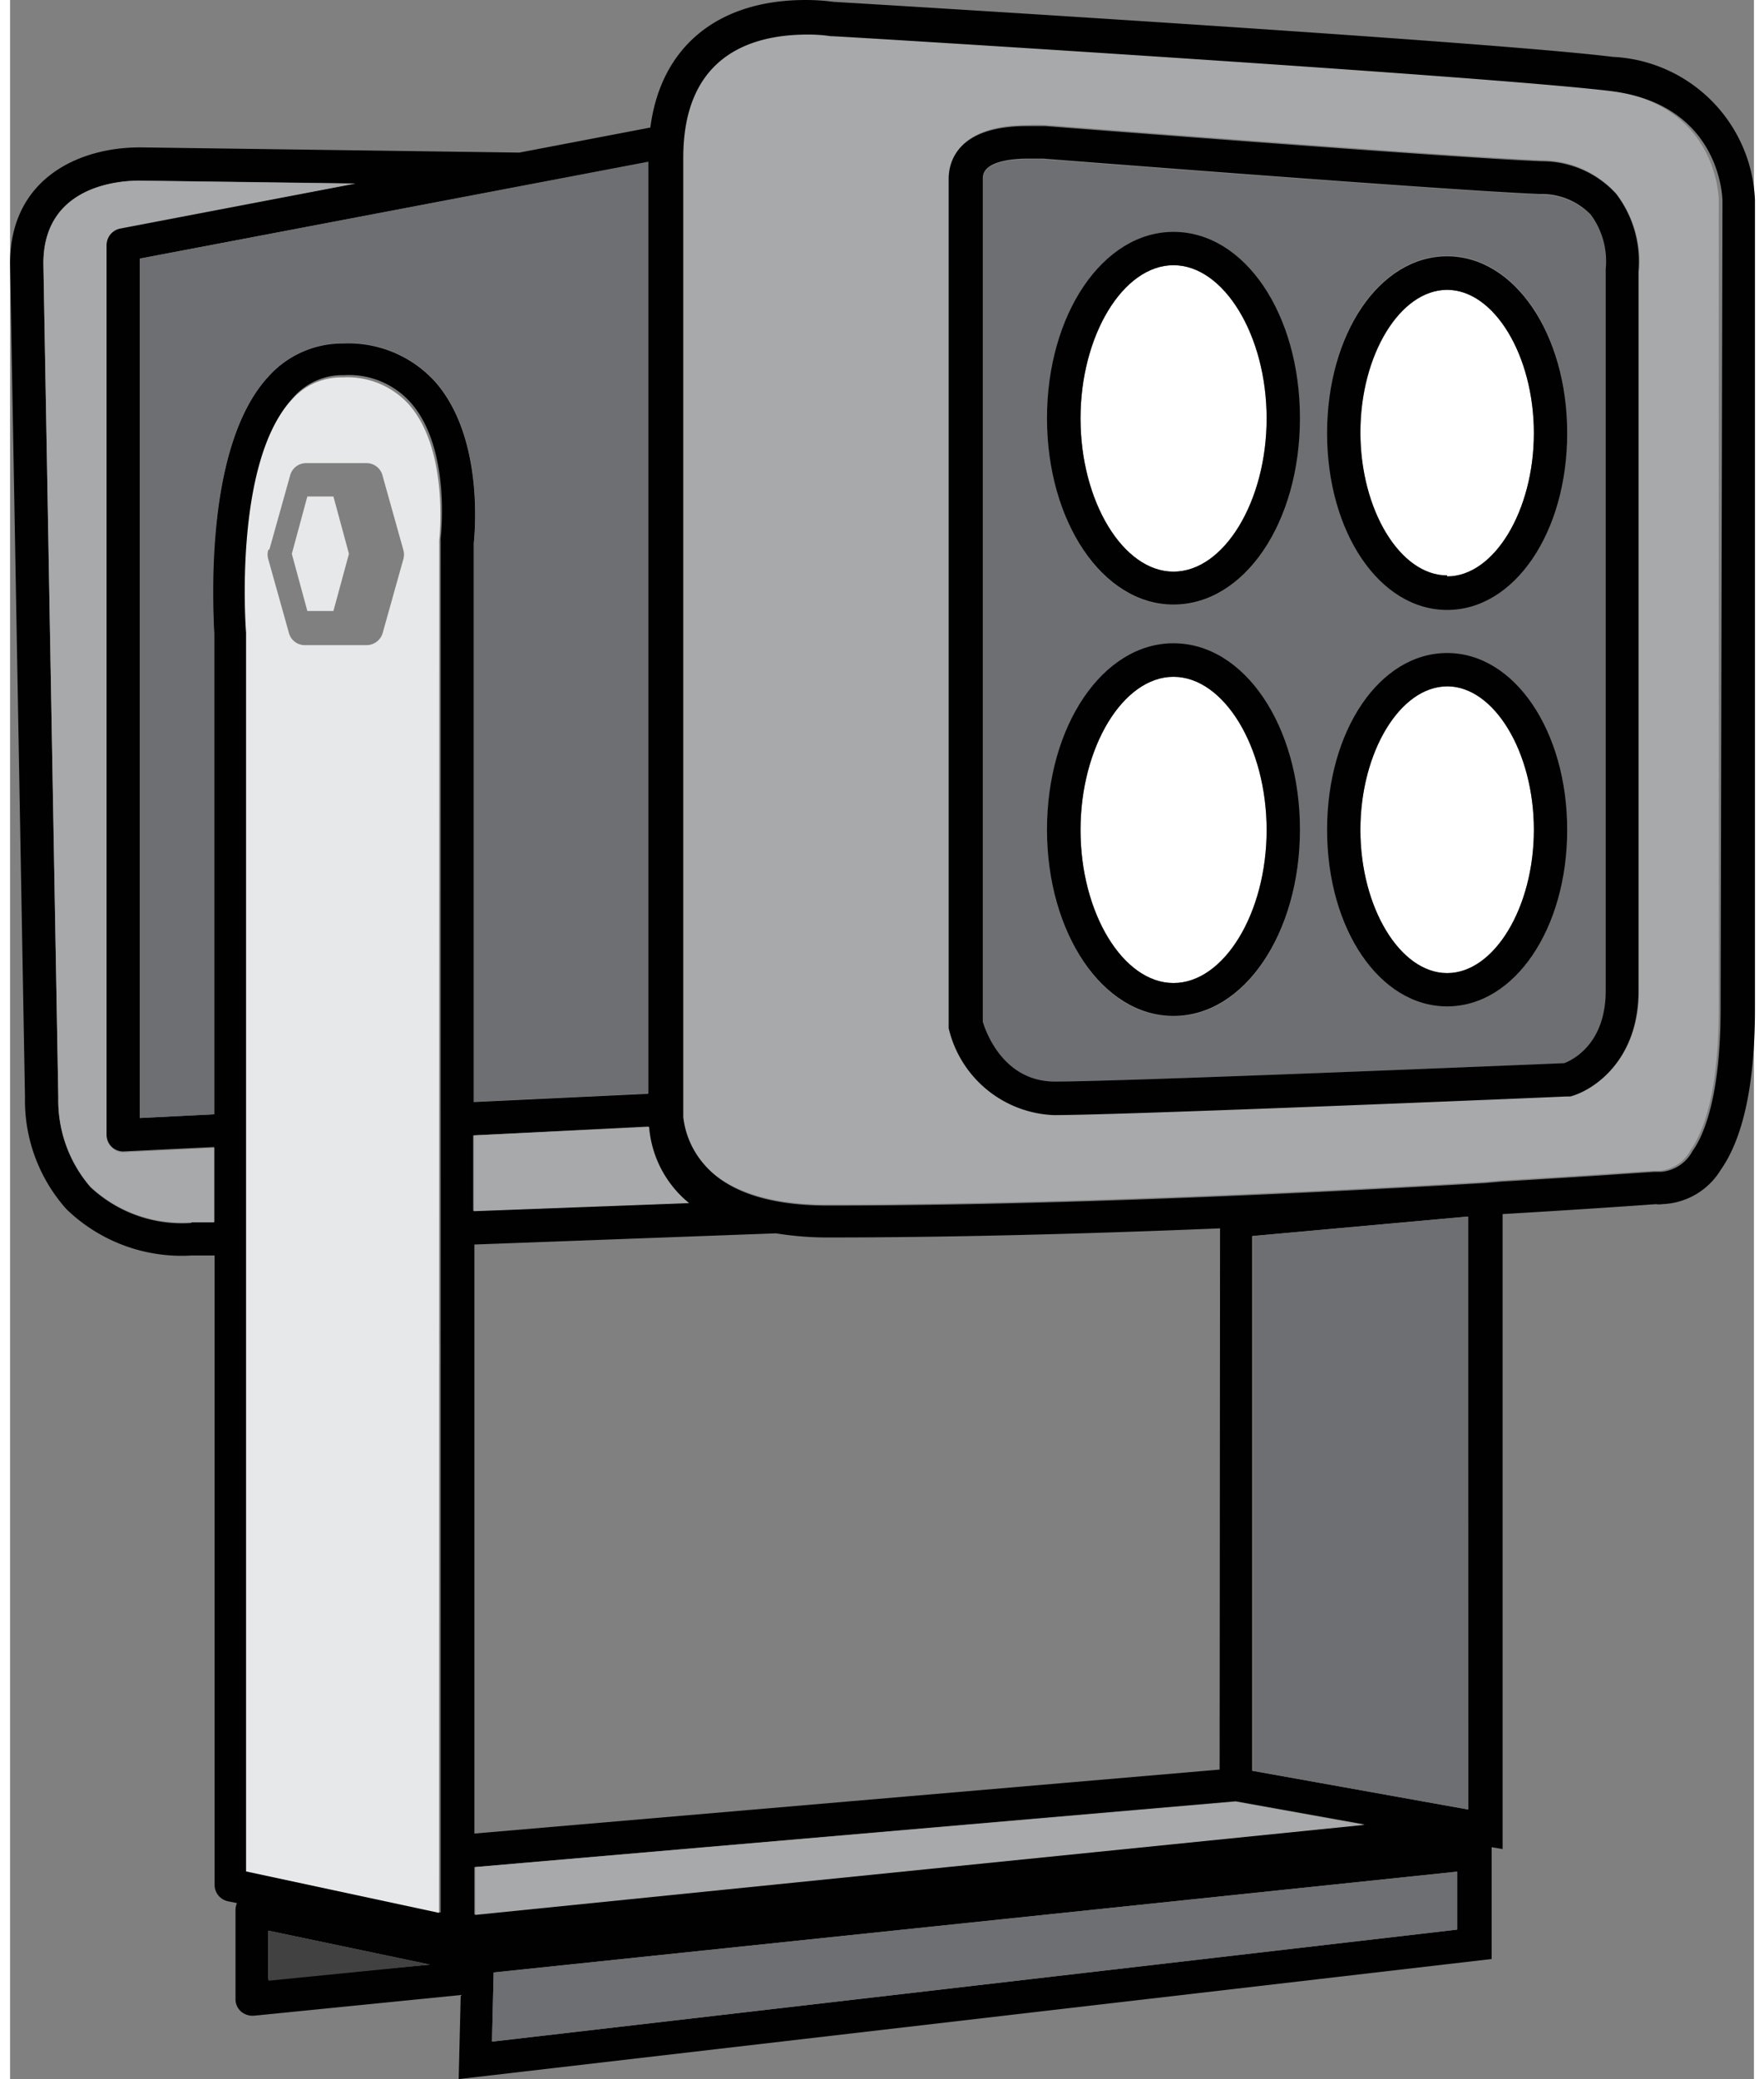 <?xml version="1.0"?>
<svg xmlns="http://www.w3.org/2000/svg" id="Ebene_1" data-name="Ebene 1" viewBox="0 0 84.24 100.43" width="28" height="33"><rect x="0" y="0" width="84.24" height="100.43" fill="#808080" stroke="none"/><defs><style>.cls-1{fill:#a7a9ab;}.cls-2{fill:#010101;}.cls-3{fill:#6e6f72;}.cls-4{fill:#fff;}.cls-5{fill:#e7e8e9;}.cls-6{fill:#414142;}</style></defs><path class="cls-1" d="M78.69,13.12V47.85c0,3.33-2.15,4.78-3.29,5.08l-.18,0c-.87,0-21.38.9-24.76.9a5.44,5.44,0,0,1-5.09-4.2l0-.2V8.6c0-.77.37-2.56,3.8-2.56a7.34,7.34,0,0,1,.86,0c.17,0,19.54,1.53,24,1.7A4.83,4.83,0,0,1,77.6,9.36a5.37,5.37,0,0,1,1.09,3.76M77.24,4.35C71.29,3.62,40,1.72,39.65,1.7h-.08a7.35,7.35,0,0,0-1.14-.08c-2.73,0-6,1-6,5.95v46h0c0,.12,0,.23,0,.34a4.2,4.2,0,0,0,1,2.27c1.16,1.3,3.19,2,6,2,11,0,23.68-.62,31.72-1.09l.81-.07v0c4.45-.26,7.31-.47,7.38-.47h.12l.12,0h.09a1.89,1.89,0,0,0,1.51-1c.62-.88,1.36-2.79,1.36-6.84V9.67c0-.18-.1-4.67-5.39-5.32"/><path class="cls-2" d="M70.44,87.4l-7.13-1.28L60,85.53V59.7l10.4-.94Zm-.53,5.8L23.28,98.61l.08-3.34L69.91,90.4ZM58.43,85.47l-36,3.09V60.11L37,59.57a15.4,15.4,0,0,0,2.54.2c6.17,0,12.83-.19,18.91-.44Zm-36,7V90.18L59.2,87l6.23,1.12Zm8.4-38.06a5.31,5.31,0,0,0,1.93,3.68l-10.39.39V54.84ZM6.27,12.49,30.82,7.83v45l-8.42.4v-27c.06-.57.47-5.14-1.87-7.79a5.65,5.65,0,0,0-4.41-1.85,4.81,4.81,0,0,0-3.65,1.61C9.25,21.69,9.81,29.92,9.86,30.61V53.82L6.27,54ZM8.76,59.07a6.47,6.47,0,0,1-4.88-1.73,6.38,6.38,0,0,1-1.55-4.25V53L1.61,12.72c0-3.7,3.55-4,4.64-4l10.42.14L5.32,11a.82.82,0,0,0-.66.8v43a.83.83,0,0,0,.25.59.8.8,0,0,0,.6.22l4.35-.21V59l-.49,0H8.76m2.71-28.49v-.07c0-.08-.63-8.17,2.2-11.23a3.16,3.16,0,0,1,2.46-1.09,4,4,0,0,1,3.2,1.3c2,2.22,1.47,6.53,1.47,6.58a.28.28,0,0,0,0,.09V92.38l-9.32-2Zm1,65.09V93.25l7.81,1.64ZM82.63,48.75c0,4-.74,6-1.36,6.85a1.89,1.89,0,0,1-1.51,1h-.09l-.12,0h-.12c-.07,0-2.93.21-7.38.47v0l-.81.07c-8,.47-20.68,1.09-31.72,1.09-2.83,0-4.86-.66-6-2a4.2,4.2,0,0,1-1-2.27c0-.11,0-.22,0-.34h0v-46c0-4.92,3.26-5.95,6-5.95a7.35,7.35,0,0,1,1.14.08h.08c.32,0,31.64,1.92,37.59,2.65,5.29.65,5.39,5.14,5.39,5.32Zm-5.19-46C71.48,2,41.53.19,39.79.09A10.33,10.33,0,0,0,38.43,0c-4.27,0-7,2.28-7.5,6.16L24.6,7.37,6.4,7.12H6.25C3.37,7.12,0,8.59,0,12.73L.72,53a7.89,7.89,0,0,0,2,5.4,8,8,0,0,0,6.06,2.24h.69l.41,0v30.4a.81.81,0,0,0,.64.79l.44.09a.88.88,0,0,0-.07.33v4.3a.79.79,0,0,0,.26.6.85.85,0,0,0,.54.21h.08l10-1-.1,4.06,49.9-5.8v-5.4l.53.09V58.64c4.1-.24,6.87-.44,7.41-.48a.9.9,0,0,0,.3,0,3.45,3.45,0,0,0,2.83-1.66c1.1-1.57,1.65-4.19,1.65-7.77V9.67a7.22,7.22,0,0,0-6.8-6.92"/><path class="cls-3" d="M69.42,29.41c-3.26,0-5.8-3.75-5.8-8.54s2.54-8.53,5.8-8.53,5.8,3.74,5.8,8.53-2.55,8.54-5.8,8.54m0,19.21c-3.26,0-5.8-3.75-5.8-8.53s2.54-8.54,5.8-8.54,5.8,3.75,5.8,8.54-2.55,8.53-5.8,8.53M56.2,29.22c-3.42,0-6.11-4-6.11-9s2.69-9,6.11-9,6.11,4,6.11,9-2.68,9-6.11,9m0,19.88c-3.42,0-6.11-4-6.11-9s2.69-9,6.11-9,6.11,4,6.11,9-2.68,9-6.11,9M73.9,9.4c-4.44-.17-23.85-1.69-24-1.7a5,5,0,0,0-.72,0c-.65,0-2.18.09-2.18.94V49.35c.15.5,1,2.89,3.49,2.89,3.23,0,23-.82,24.6-.89.36-.13,2-.88,2-3.5V13a3.79,3.79,0,0,0-.71-2.58,3.29,3.29,0,0,0-2.47-1"/><path class="cls-2" d="M77.08,13V47.85c0,2.62-1.66,3.37-2,3.5-1.65.07-21.37.89-24.6.89-2.49,0-3.34-2.39-3.49-2.89V8.6c0-.85,1.53-.94,2.18-.94.4,0,.68,0,.72,0s19.6,1.54,24,1.71a3.29,3.29,0,0,1,2.47,1A3.79,3.79,0,0,1,77.08,13M74,7.79c-4.42-.17-23.79-1.69-24-1.7,0,0-.37,0-.87,0-3.42,0-3.79,1.78-3.79,2.55V49.46l0,.2a5.44,5.44,0,0,0,5.08,4.2c3.39,0,23.9-.86,24.77-.9l.18,0c1.13-.3,3.29-1.75,3.29-5.08V13.12a5.4,5.4,0,0,0-1.08-3.76A4.84,4.84,0,0,0,74,7.79"/><path class="cls-3" d="M9.86,30.61c0-.69-.61-8.92,2.62-12.43a4.77,4.77,0,0,1,3.65-1.61,5.65,5.65,0,0,1,4.41,1.85c2.34,2.65,1.93,7.22,1.87,7.79v27l8.42-.4v-45L6.27,12.49V54l3.59-.18Z"/><path class="cls-1" d="M32.8,58.11a5.29,5.29,0,0,1-1.93-3.68l-8.47.41V58.5l10.4-.39"/><path class="cls-1" d="M9.86,55.44l-4.35.21a.78.78,0,0,1-.6-.23.79.79,0,0,1-.25-.58v-43a.82.82,0,0,1,.66-.8L16.67,8.87,6.25,8.73c-1.09,0-4.64.29-4.64,4L2.33,53v.06a6.38,6.38,0,0,0,1.55,4.25,6.47,6.47,0,0,0,4.88,1.73h.61l.49,0Z"/><path class="cls-4" d="M56.2,12.81c-2.43,0-4.49,3.39-4.49,7.4s2.06,7.4,4.49,7.4,4.5-3.39,4.5-7.4-2.06-7.4-4.5-7.4"/><path class="cls-2" d="M56.2,27.61c-2.43,0-4.49-3.39-4.49-7.4s2.06-7.4,4.49-7.4,4.5,3.39,4.5,7.4-2.06,7.4-4.5,7.4m0-16.41c-3.42,0-6.11,4-6.11,9s2.69,9,6.11,9,6.11-3.95,6.11-9-2.68-9-6.11-9"/><path class="cls-4" d="M56.2,32.69c-2.43,0-4.49,3.39-4.49,7.4s2.06,7.39,4.49,7.39,4.5-3.38,4.5-7.39-2.06-7.4-4.5-7.4"/><path class="cls-2" d="M56.2,47.48c-2.43,0-4.49-3.38-4.49-7.39s2.06-7.4,4.49-7.4,4.5,3.38,4.5,7.4-2.06,7.39-4.5,7.39m0-16.41c-3.42,0-6.11,4-6.11,9s2.69,9,6.11,9,6.11-4,6.11-9-2.68-9-6.11-9"/><path class="cls-4" d="M69.42,14c-2.27,0-4.19,3.17-4.19,6.92s1.92,6.92,4.19,6.92,4.19-3.17,4.19-6.92S71.69,14,69.42,14"/><path class="cls-2" d="M69.42,27.79c-2.27,0-4.19-3.17-4.19-6.92S67.15,14,69.42,14s4.19,3.17,4.19,6.92-1.92,6.92-4.19,6.92m0-15.46c-3.26,0-5.8,3.75-5.8,8.54s2.54,8.54,5.8,8.54,5.8-3.75,5.8-8.54-2.55-8.54-5.8-8.54"/><path class="cls-4" d="M69.42,33.16c-2.27,0-4.19,3.17-4.19,6.93S67.15,47,69.42,47s4.19-3.17,4.19-6.92-1.92-6.93-4.19-6.93"/><path class="cls-2" d="M69.42,47c-2.27,0-4.19-3.17-4.19-6.92s1.92-6.93,4.19-6.93,4.19,3.17,4.19,6.93S71.69,47,69.42,47m0-15.46c-3.26,0-5.8,3.75-5.8,8.54s2.54,8.53,5.8,8.53,5.8-3.75,5.8-8.53-2.55-8.54-5.8-8.54"/><path class="cls-5" d="M12.53,26.53l1-3.57a.79.79,0,0,1,.77-.59s2.72,0,2.87,0A.8.8,0,0,1,18,23l1,3.57A.79.79,0,0,1,19,27l-1,3.57a.81.81,0,0,1-.78.59h-.11c-.15,0-2.87,0-2.87,0a.79.79,0,0,1-.77-.59l-1-3.57a.79.79,0,0,1,0-.43m8.26-.37a.28.28,0,0,1,0-.09c0-.05.5-4.36-1.47-6.58a4,4,0,0,0-3.2-1.3,3.16,3.16,0,0,0-2.46,1.09c-2.83,3.06-2.21,11.15-2.2,11.23V90.39l9.32,2Z"/><polygon class="cls-5" points="15.62 29.51 16.37 26.75 15.62 23.98 14.36 23.98 13.61 26.75 14.36 29.51 15.62 29.51"/><polygon class="cls-3" points="60.05 85.53 63.31 86.12 70.44 87.4 70.44 58.76 60.05 59.7 60.05 85.53"/><polygon class="cls-1" points="22.47 90.18 22.47 92.49 65.43 88.14 59.2 87.02 22.47 90.18"/><polygon class="cls-3" points="23.28 98.61 69.9 93.2 69.9 90.4 23.36 95.27 23.28 98.61"/><polygon class="cls-6" points="12.48 95.67 20.29 94.89 12.48 93.25 12.48 95.67"/></svg>
